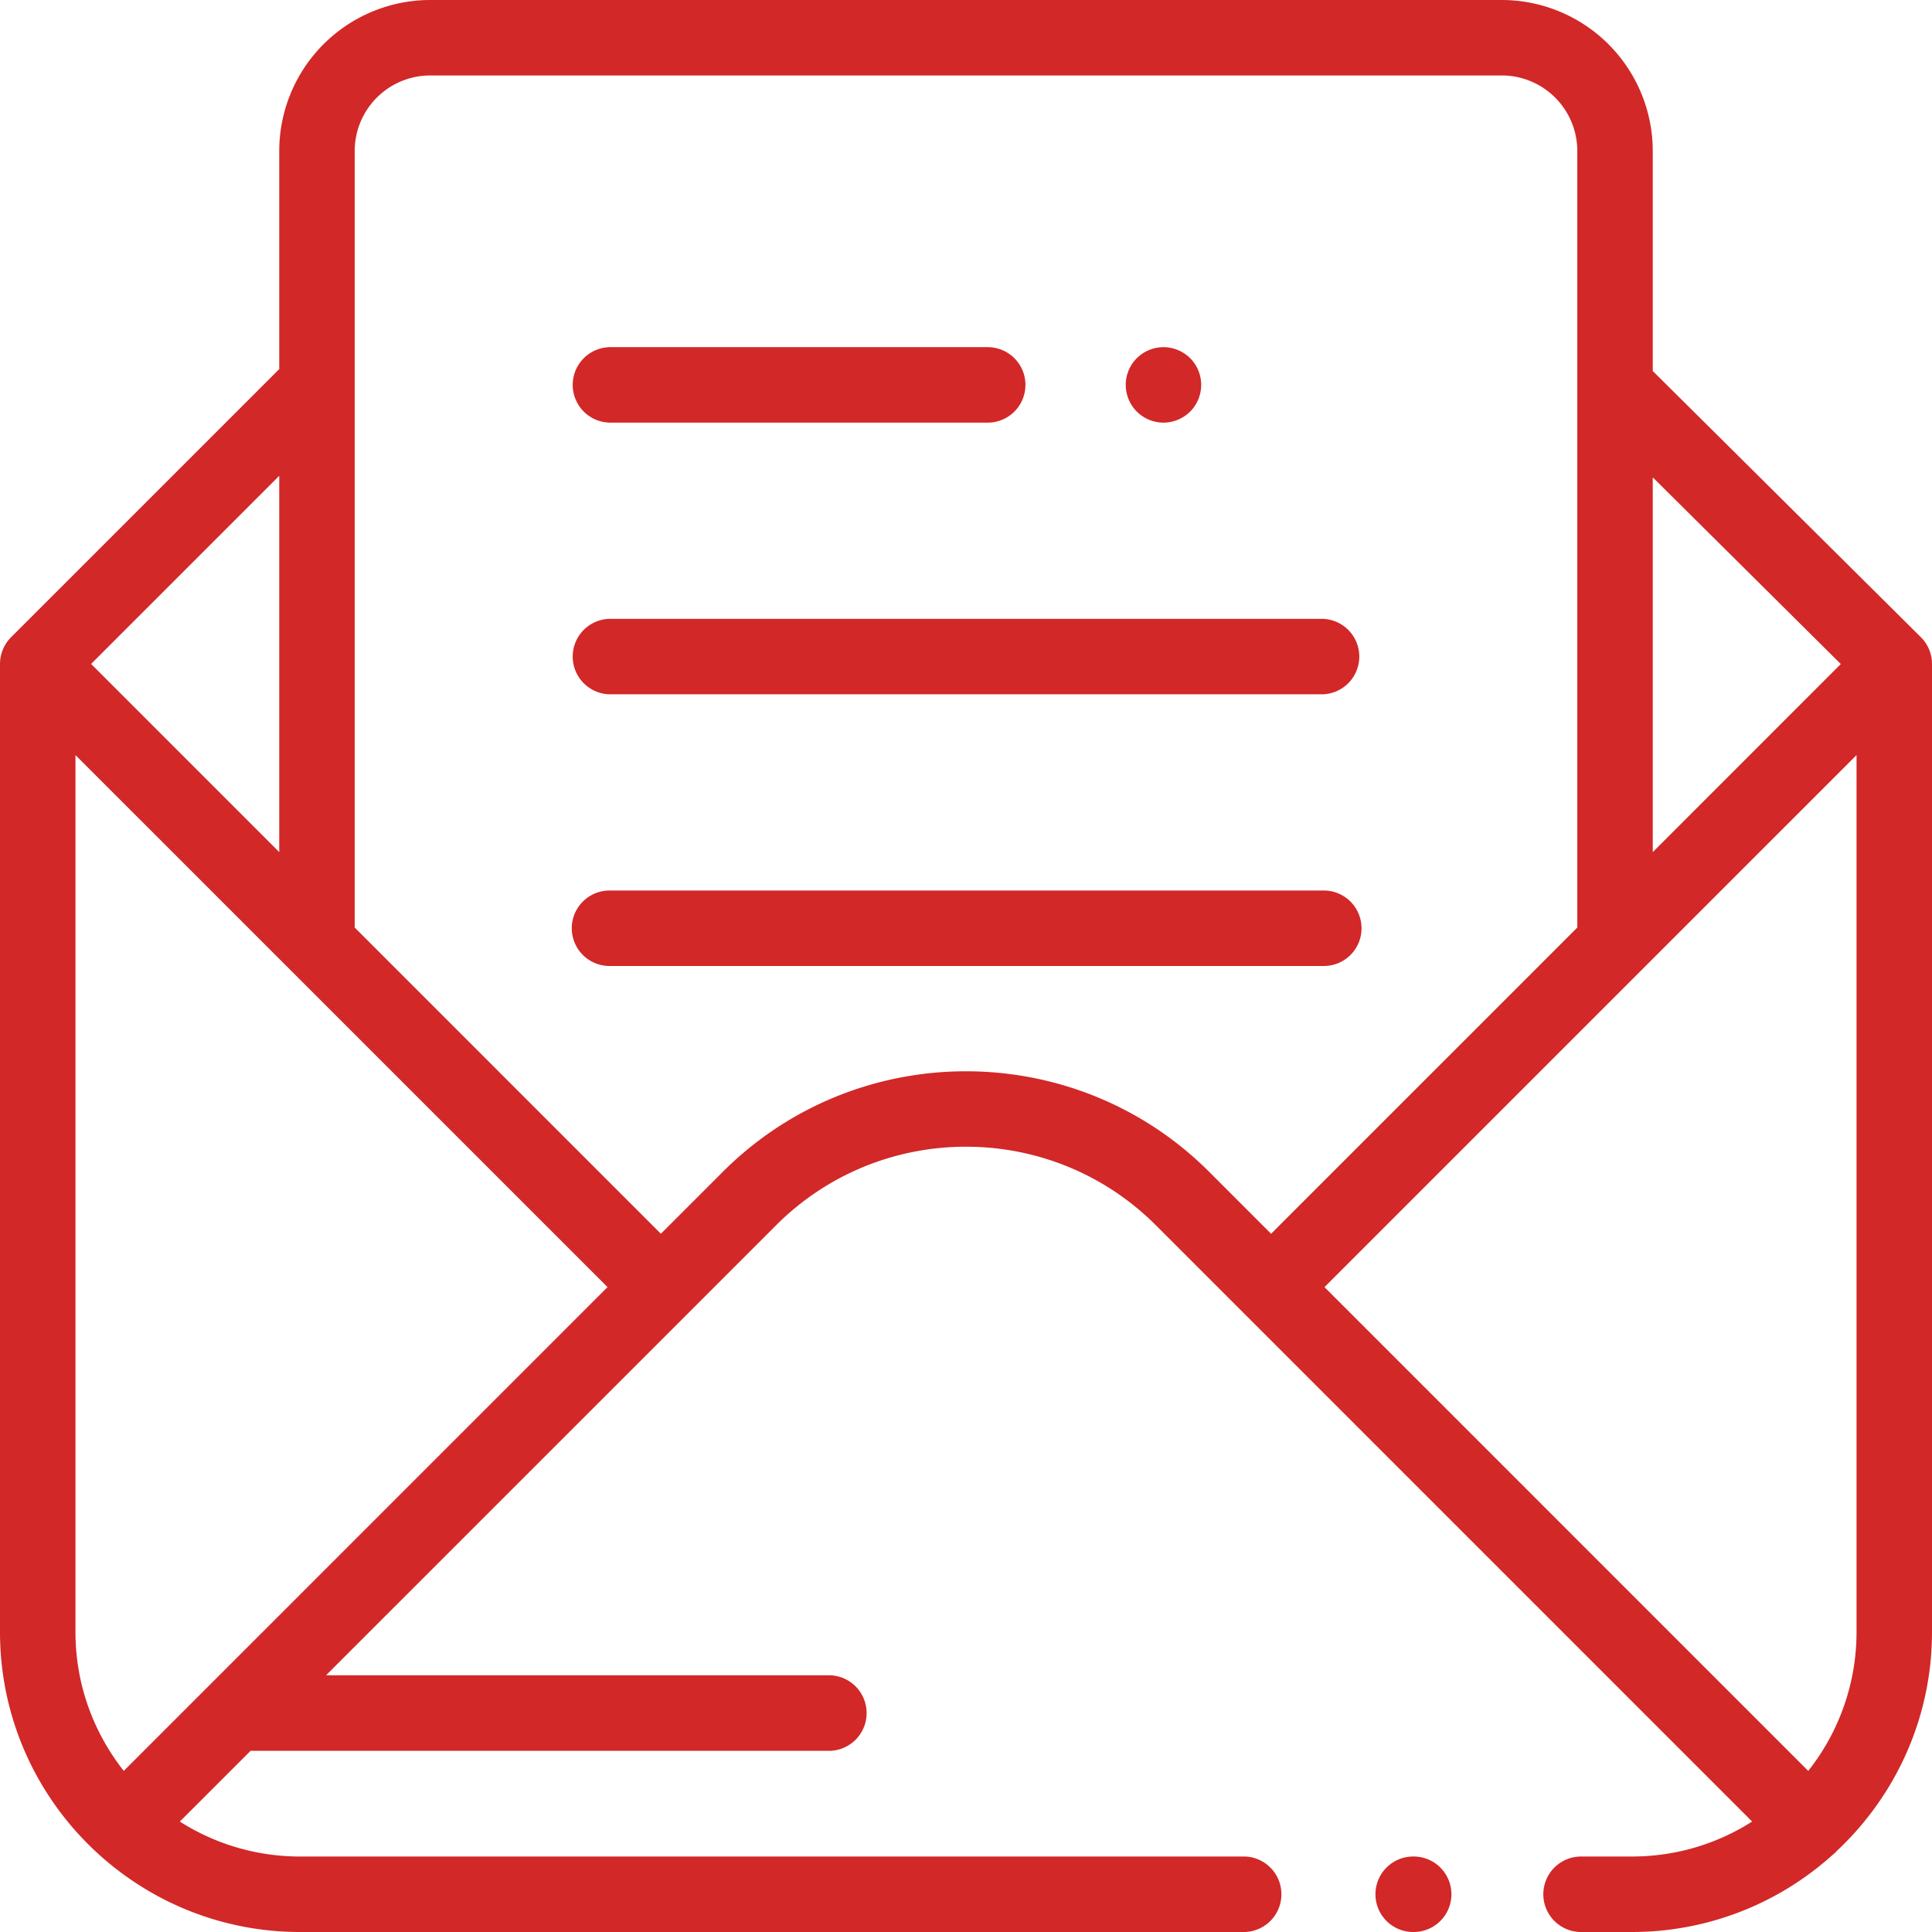 <svg xmlns="http://www.w3.org/2000/svg" width="84" height="84">
    <path fill="#D22828" fill-rule="evenodd" d="M79.885 80.453c-.02.022-.04.045-.061.066-.052.054-.107.098-.164.144A12.997 12.997 0 0 1 70.957 84h-2.215a1.641 1.641 0 0 1 0-3.282h2.215a9.7 9.7 0 0 0 5.223-1.52L50.253 53.27c-4.551-4.551-11.955-4.551-16.507 0l-19.57 19.569h21.917a1.643 1.643 0 0 1 0 3.284H10.895l-3.076 3.075a9.707 9.707 0 0 0 5.224 1.52h41.086a1.642 1.642 0 0 1 0 3.282H13.043C5.851 84 0 78.149 0 70.956V28.867c0-.435.173-.852.48-1.159l11.661-11.66V6.563A6.569 6.569 0 0 1 18.703 0h46.594a6.57 6.57 0 0 1 6.562 6.563v9.567l11.656 11.573c.31.309.485.728.485 1.164v42.089c0 3.74-1.585 7.116-4.115 9.497zM12.141 20.687l-8.18 8.18 8.18 8.182V20.687zm-8.86 12.142v38.127c0 2.28.787 4.374 2.1 6.04l21.033-21.035L3.281 32.829zM68.578 6.563a3.285 3.285 0 0 0-3.281-3.282H18.703a3.285 3.285 0 0 0-3.281 3.282v33.766l13.312 13.313 2.692-2.692c5.831-5.83 15.317-5.83 21.148 0l2.691 2.692 13.313-13.313V6.563zm3.281 14.191v16.295l8.176-8.178-8.176-8.117zm8.86 12.075L57.586 55.961l21.033 21.035a9.72 9.72 0 0 0 2.1-6.04V32.829zM24.86 40.358c0-.904.735-1.639 1.641-1.639h30.998a1.641 1.641 0 1 1 0 3.28H26.501a1.64 1.64 0 0 1-1.641-1.641zm32.639-10.171H26.501a1.641 1.641 0 0 1 0-3.281h30.998a1.641 1.641 0 0 1 0 3.281zm-6.914-11.812c-.431 0-.853-.175-1.16-.481a1.654 1.654 0 0 1-.48-1.16c0-.431.175-.855.48-1.159a1.648 1.648 0 0 1 1.16-.481c.432 0 .855.174 1.162.481.305.304.479.728.479 1.159 0 .431-.174.855-.479 1.16-.307.306-.73.481-1.162.481zm-7.601 0H26.501a1.641 1.641 0 0 1 0-3.281h16.483a1.641 1.641 0 0 1 0 3.281zm18.459 62.343h.021a1.64 1.64 0 0 1 0 3.282h-.021a1.64 1.64 0 0 1 0-3.282z"/>
</svg>
